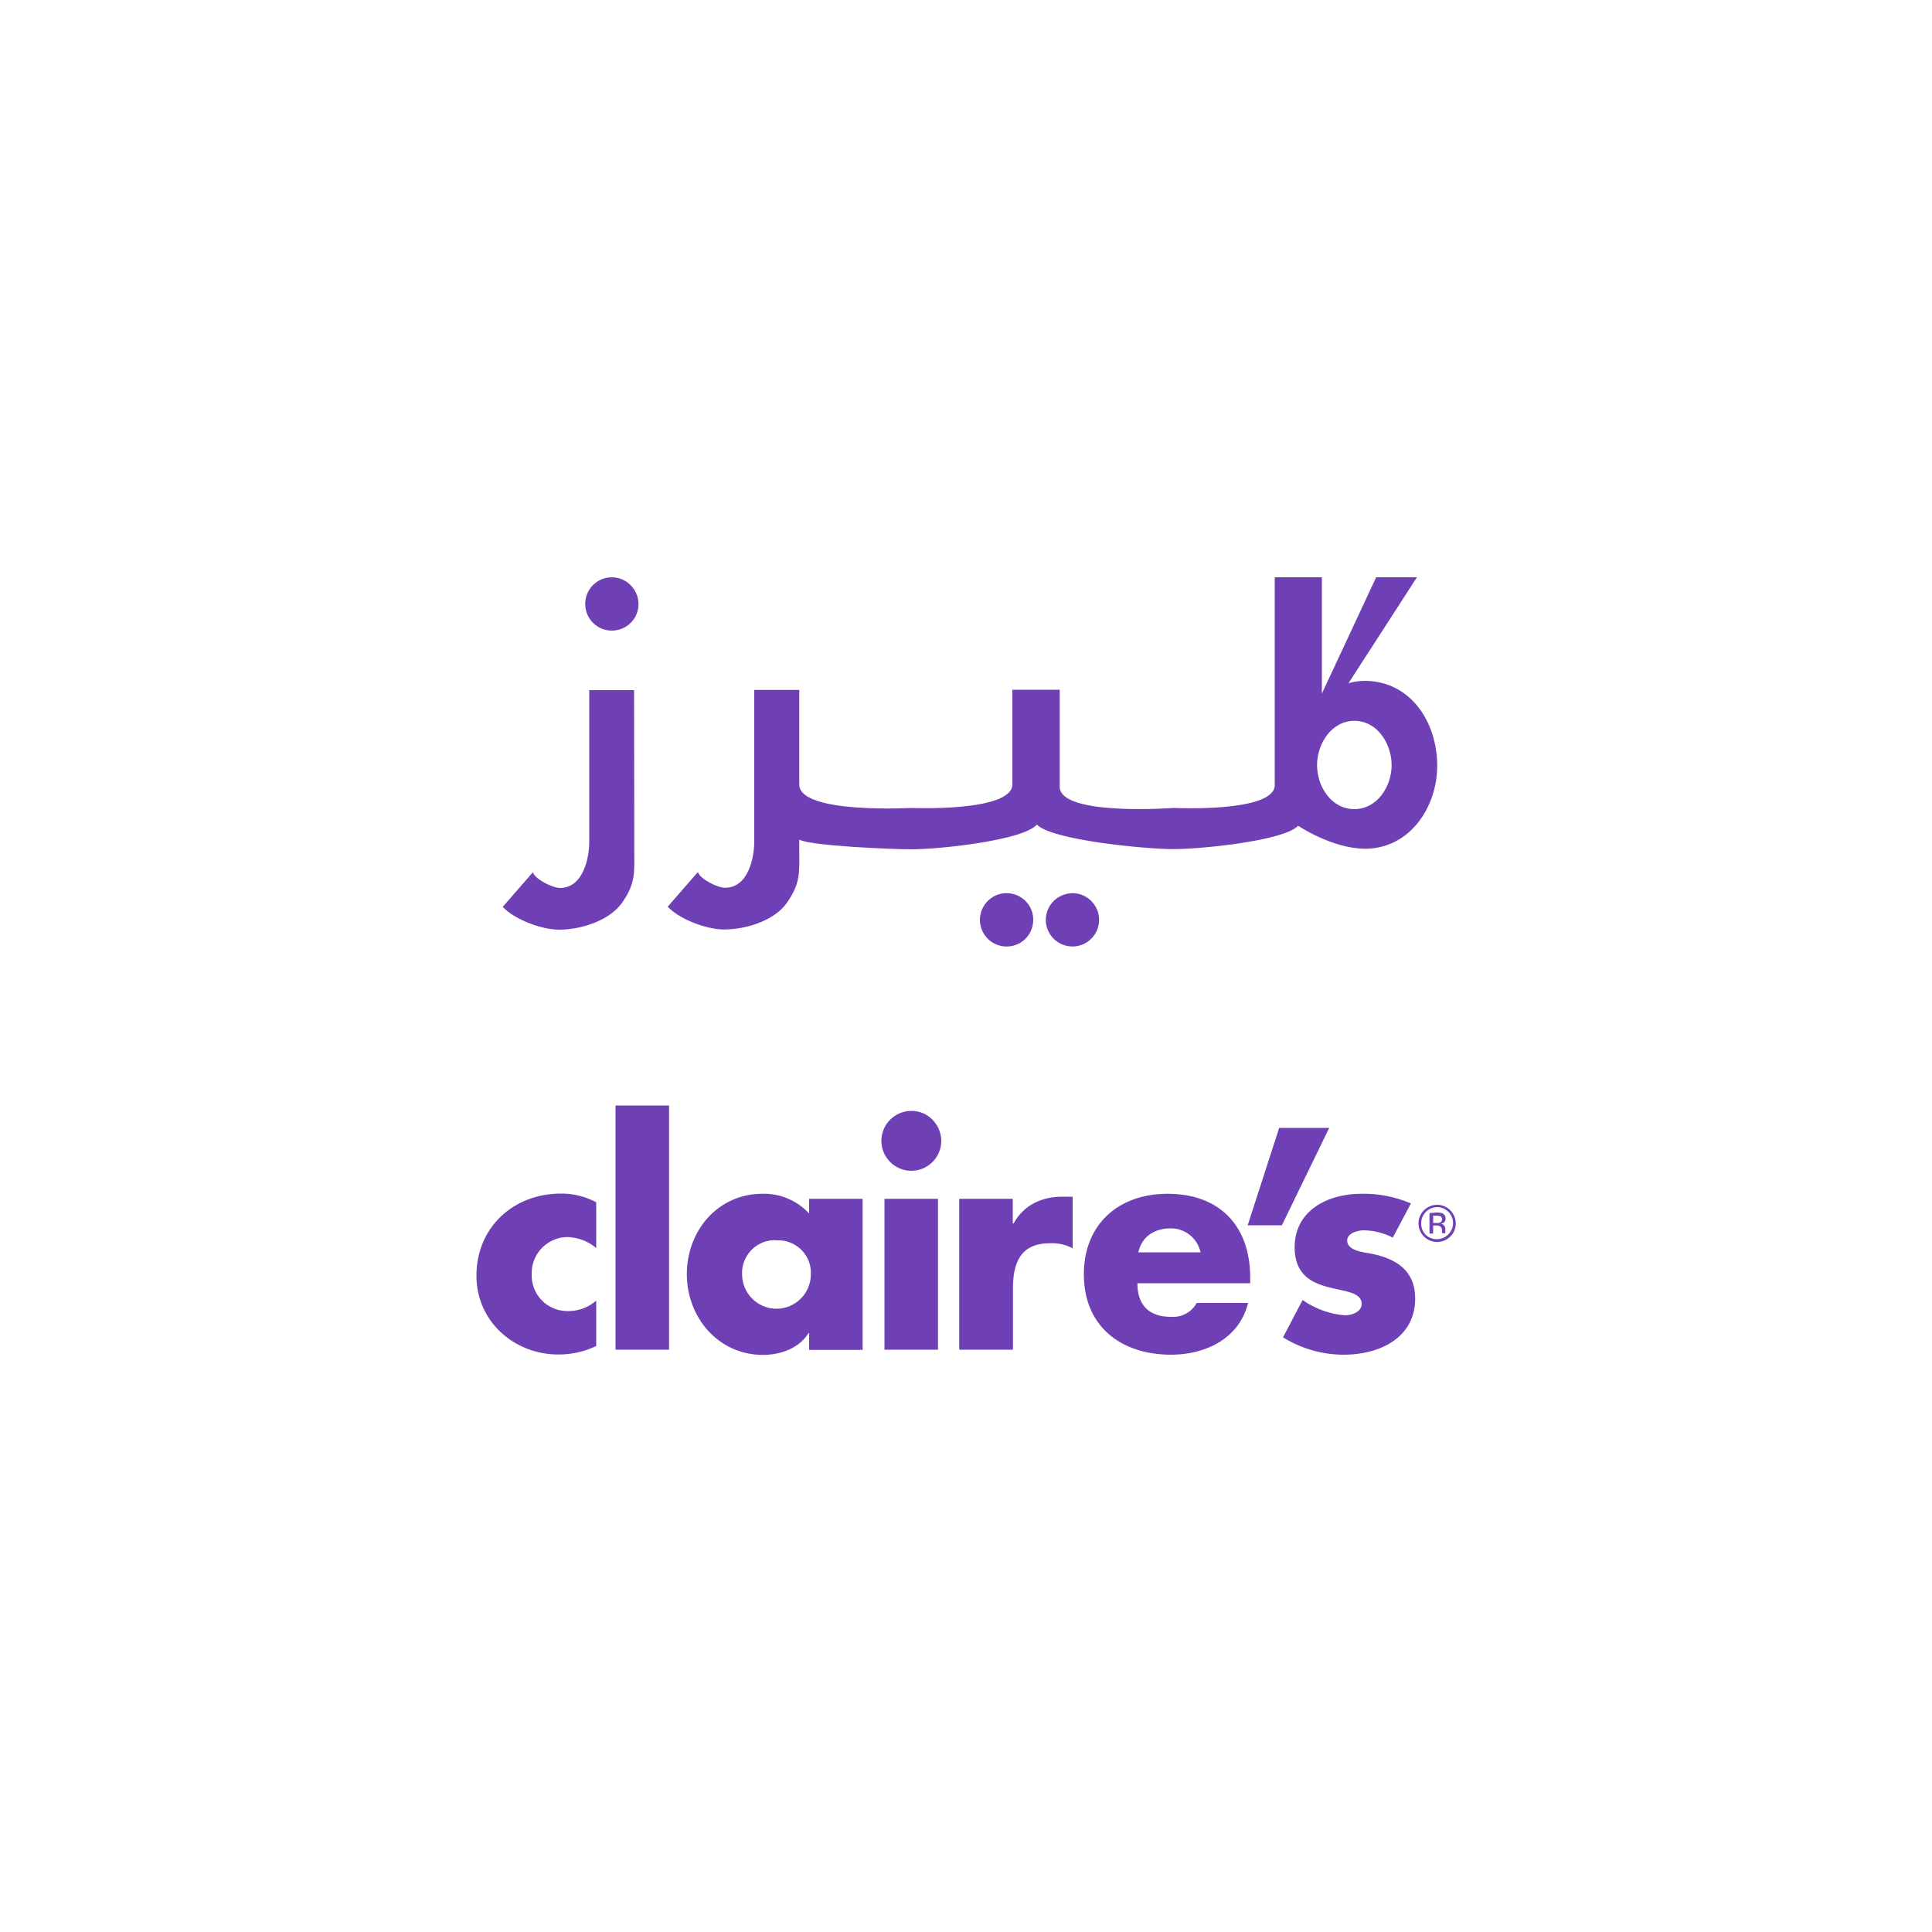 <?xml version="1.0" encoding="utf-8"?>
<!-- Generator: Adobe Illustrator 28.2.0, SVG Export Plug-In . SVG Version: 6.00 Build 0)  -->
<svg version="1.1" xmlns="http://www.w3.org/2000/svg" xmlns:xlink="http://www.w3.org/1999/xlink" x="0px" y="0px"
	 viewBox="0 0 1000 1000" style="enable-background:new 0 0 1000 1000;" xml:space="preserve">
<style type="text/css">
	.st0{display:none;}
	.st1{display:inline;}
	.st2{fill:#EEF2F8;}
	.st3{fill:#223899;}
	.st4{fill:#3273BC;}
	.st5{fill:#65C6DD;}
	.st6{fill:#616263;}
	.st7{fill:#9B7950;}
	.st8{fill:#FFFFFF;}
	.st9{clip-path:url(#SVGID_00000096045840797375700170000018260884819119503791_);}
	.st10{fill:#64994F;}
	.st11{clip-path:url(#SVGID_00000139289197945519046520000016071765700253998985_);}
	.st12{fill:#4192B1;}
	.st13{fill:#89B758;}
	.st14{fill:#53A6DB;}
	.st15{fill:#23477A;}
	.st16{clip-path:url(#SVGID_00000048471597496069482730000010420904122636616854_);}
	.st17{fill:#835624;}
	.st18{clip-path:url(#SVGID_00000126292722904050772770000006387467197009789070_);}
	.st19{fill:#1F155B;}
	.st20{fill:#ABD26E;}
	
		.st21{fill-rule:evenodd;clip-rule:evenodd;fill:#EFC443;stroke:#000000;stroke-width:10.2;stroke-linecap:round;stroke-linejoin:round;}
	
		.st22{fill-rule:evenodd;clip-rule:evenodd;fill:#EFC443;stroke:#000000;stroke-width:5.45;stroke-linecap:round;stroke-linejoin:round;}
	.st23{fill-rule:evenodd;clip-rule:evenodd;}
	.st24{fill-rule:evenodd;clip-rule:evenodd;stroke:#000000;stroke-width:4.607;stroke-linecap:square;}
	
		.st25{fill-rule:evenodd;clip-rule:evenodd;fill:#EFC443;stroke:#000000;stroke-width:5.1;stroke-linecap:round;stroke-linejoin:round;}
	.st26{fill:none;stroke:#000000;stroke-width:5.45;stroke-linecap:round;stroke-linejoin:round;}
	.st27{fill:none;stroke:#000000;stroke-width:5.451;stroke-linecap:round;stroke-linejoin:round;}
	.st28{fill:none;stroke:#000000;stroke-width:3.825;stroke-linecap:round;stroke-linejoin:round;}
	
		.st29{fill-rule:evenodd;clip-rule:evenodd;fill:#FFFFFF;stroke:#000000;stroke-width:3.825;stroke-linecap:round;stroke-linejoin:round;}
	.st30{fill-rule:evenodd;clip-rule:evenodd;fill:#EFC443;stroke:#000000;stroke-width:5.442;}
	.st31{fill:none;stroke:#000000;stroke-width:5.677;}
	.st32{fill-rule:evenodd;clip-rule:evenodd;stroke:#000000;stroke-width:1.583;}
	.st33{fill-rule:evenodd;clip-rule:evenodd;fill:#EFC443;stroke:#1E1A17;stroke-width:1.583;}
	.st34{fill:none;}
	.st35{fill:#EFC443;stroke:#000000;stroke-width:4.844;}
	.st36{fill:#FFFFFF;stroke:#000000;stroke-width:1.058;}
	.st37{fill-rule:evenodd;clip-rule:evenodd;fill:#BC2D2F;}
	.st38{fill:none;stroke:#000000;stroke-width:2.5;}
	.st39{fill:#1C1850;}
	.st40{fill:#5190F6;}
	.st41{fill:#66B7F8;}
	.st42{opacity:0.92;fill:#5F6061;enable-background:new    ;}
	.st43{fill:#F3C445;}
	.st44{fill-rule:evenodd;clip-rule:evenodd;fill:#F3C445;}
	.st45{fill-rule:evenodd;clip-rule:evenodd;fill:#111E37;}
	.st46{fill:#111E37;}
	.st47{fill:#6F40B5;}
	.st48{fill:#303589;}
	.st49{fill-rule:evenodd;clip-rule:evenodd;fill:#275D84;}
	.st50{fill:#275D84;}
	.st51{fill:#325788;}
	.st52{clip-path:url(#SVGID_00000160895768896037161340000012330466253319288235_);}
	.st53{fill:url(#SVGID_00000170975638629411532830000001433586122435337623_);}
	.st54{fill:#528447;}
	.st55{fill:#221F20;}
	.st56{fill:#133231;}
	.st57{fill:#173EDB;}
	.st58{fill:#F09E3B;}
	.st59{opacity:0.1;fill:#173EDB;enable-background:new    ;}
	.st60{opacity:0.3;fill:#173EDB;enable-background:new    ;}
	.st61{opacity:0.5;fill:#173EDB;enable-background:new    ;}
	.st62{opacity:0.7;fill:#173EDB;enable-background:new    ;}
	.st63{opacity:0.8;fill:#173EDB;enable-background:new    ;}
	.st64{fill:#30703C;}
	.st65{fill:#78A24A;}
	.st66{filter:url(#Adobe_OpacityMaskFilter);}
	.st67{fill-rule:evenodd;clip-rule:evenodd;fill:#FFFFFF;}
	.st68{mask:url(#mask-2_00000022530588656625434300000012629415352019135401_);fill-rule:evenodd;clip-rule:evenodd;}
	.st69{fill-rule:evenodd;clip-rule:evenodd;fill:#F6CC46;}
	.st70{fill-rule:evenodd;clip-rule:evenodd;fill:#B89743;}
	.st71{fill:#010101;}
	.st72{fill:#CF3732;stroke:#FFFFFF;stroke-width:3.19;stroke-miterlimit:10;}
	.st73{fill:#D93832;}
	.st74{fill:#85CCF1;}
	.st75{fill:#D0DC60;}
	.st76{fill:#EFB05C;}
	.st77{fill:#68B457;}
	.st78{fill:none;stroke:#4B5250;stroke-width:2;stroke-linecap:round;stroke-linejoin:round;}
	.st79{clip-path:url(#SVGID_00000108272846645565570990000006271512795561777032_);}
	.st80{fill:#CE3A2B;}
	.st81{fill:#FBEE7F;}
	.st82{fill:#F4D4D4;}
	.st83{fill:#B82641;}
	.st84{fill-rule:evenodd;clip-rule:evenodd;fill:#B82641;}
	.st85{fill-rule:evenodd;clip-rule:evenodd;fill:#58595B;}
	.st86{fill-rule:evenodd;clip-rule:evenodd;fill:#E5E6E7;}
	.st87{fill:#F3F4F4;}
	.st88{fill-rule:evenodd;clip-rule:evenodd;fill:#FAE84E;}
	.st89{fill:#FAE84E;}
	.st90{fill-rule:evenodd;clip-rule:evenodd;fill:#F3F4F4;}
	.st91{fill:#E5E6E7;}
	.st92{fill:#58595B;}
	.st93{fill:#F0C5C3;}
	.st94{opacity:0.17;}
	.st95{fill:url(#SVGID_00000168832277793255239130000005226199578050166669_);}
	.st96{fill:url(#SVGID_00000149357821096766972660000010463831990316280472_);}
	.st97{fill:#AFDBF5;}
	.st98{fill:url(#SVGID_00000143584634666218464540000000914131831062130070_);}
	.st99{fill:url(#SVGID_00000137090499044846371840000004949860351902437283_);}
	.st100{fill:url(#SVGID_00000077298529230265961370000005906964547319184780_);}
	.st101{fill:url(#SVGID_00000012448613612698874560000000419784687629722522_);}
	.st102{fill:url(#SVGID_00000157302875942207208230000012626596907647293106_);}
	.st103{fill:url(#SVGID_00000067933253502274573040000006496746144248522646_);}
	.st104{fill:url(#SVGID_00000104670598587010579510000004005683139749368493_);}
	.st105{fill:url(#SVGID_00000075159064182118084790000015100622457664847771_);}
	.st106{fill:url(#SVGID_00000118355959184802775090000011869095780453850556_);}
	.st107{fill:url(#SVGID_00000163790504617423455140000017856925648217986991_);}
	.st108{fill:url(#SVGID_00000034775582118386090300000004950774807848271757_);}
	.st109{fill:url(#SVGID_00000151513669252090173490000014929751985787979671_);}
	.st110{fill:url(#SVGID_00000155148146344467378550000017936020005726144135_);}
	.st111{fill:url(#SVGID_00000149357619373786400140000012183130021910929824_);}
	.st112{fill:url(#SVGID_00000031186588422432911270000013698098078163176377_);}
	.st113{fill:url(#SVGID_00000129182386717140036390000000266283750593555101_);}
	.st114{fill:#4DAAE8;}
	.st115{fill:url(#SVGID_00000170248597589394065630000016432625519623004036_);}
	.st116{fill:url(#SVGID_00000106861606289394115610000016496253465101839284_);}
	.st117{fill:url(#SVGID_00000109716422629736043260000014029581356032823961_);}
	.st118{fill:url(#SVGID_00000016049851882614091760000010398634164137555111_);}
	.st119{fill:url(#SVGID_00000096042730317700860110000007676518069801747601_);}
	.st120{fill:url(#SVGID_00000021093761657999546040000010852018873182528662_);}
	.st121{fill:url(#SVGID_00000129172885867408711670000017643809780782865298_);}
	.st122{fill:#6F519A;}
	.st123{fill:#DF653A;}
	.st124{fill:#D72E89;}
	.st125{fill:#60B258;}
	.st126{fill:#EFB257;}
	.st127{opacity:0.3;}
	.st128{fill:#6F6F6E;}
	.st129{fill:#FBEB4F;}
	.st130{fill:#F1E54C;}
	.st131{fill:#4AA3DB;}
	.st132{fill:#1726A2;}
	.st133{opacity:0.5;}
	.st134{fill-rule:evenodd;clip-rule:evenodd;fill:url(#SVGID_00000145051224234381925290000001701179505462706599_);}
	.st135{fill-rule:evenodd;clip-rule:evenodd;fill:#D93832;}
	.st136{clip-path:url(#SVGID_00000132785110986659817120000009834705000803287695_);}
	.st137{fill-rule:evenodd;clip-rule:evenodd;fill:url(#SVGID_00000152235187455944295400000003198182153980720259_);}
	.st138{fill-rule:evenodd;clip-rule:evenodd;fill:url(#SVGID_00000024715759029675497620000010904403154074891167_);}
	.st139{clip-path:url(#SVGID_00000105426982365388842440000011052242041918465215_);}
	.st140{fill:url(#SVGID_00000004516477753342362180000001361818819927915167_);}
	.st141{fill:url(#SVGID_00000166646980741935138320000014842308756488642447_);}
	.st142{fill:#E6E7E8;}
	.st143{fill:#2F318C;stroke:#2F318C;stroke-width:0.55;stroke-linecap:round;stroke-linejoin:round;}
	.st144{fill:#D93832;stroke:#D93832;stroke-width:0.55;stroke-linecap:round;stroke-linejoin:round;}
	.st145{fill:#FCF151;stroke:#FCF151;stroke-width:0.55;stroke-linecap:round;stroke-linejoin:round;}
	.st146{fill:#E06F53;stroke:#E06F53;stroke-width:0.55;stroke-linecap:round;stroke-linejoin:round;}
	.st147{fill:#2F318C;}
	.st148{opacity:0.25;fill:#FFFFFF;enable-background:new    ;}
	.st149{opacity:0.12;}
	.st150{fill:#1D1D1B;}
	.st151{fill:#2A64AC;}
	.st152{fill:url(#SVGID_00000114774055548375258420000014735852963044948629_);}
	
		.st153{opacity:0.5;fill-rule:evenodd;clip-rule:evenodd;fill:url(#SVGID_00000142143418678097585230000010868188251414630543_);enable-background:new    ;}
	.st154{fill-rule:evenodd;clip-rule:evenodd;fill:url(#SVGID_00000116214040077958707990000018250290406052076928_);}
	.st155{fill-rule:evenodd;clip-rule:evenodd;fill:url(#SVGID_00000039829910698773591690000015839805189115672485_);}
	
		.st156{opacity:0.5;fill-rule:evenodd;clip-rule:evenodd;fill:url(#SVGID_00000165218382725394156430000014110569459921342389_);enable-background:new    ;}
	.st157{fill-rule:evenodd;clip-rule:evenodd;fill:url(#SVGID_00000165193224915745537280000009616423791351322022_);}
	.st158{fill-rule:evenodd;clip-rule:evenodd;fill:url(#SVGID_00000060744966917852722690000003417813593369263295_);}
	.st159{fill:#BE8E58;}
	.st160{fill:url(#SVGID_00000054251994293601639940000002008707941420694667_);}
	.st161{opacity:0.5;fill:url(#SVGID_00000076564233315159136150000001259126530068608657_);enable-background:new    ;}
	.st162{fill:url(#SVGID_00000010294730872063907580000005985497489129391778_);}
	.st163{opacity:0.5;fill:url(#SVGID_00000005979162704867802340000003085722359740211646_);enable-background:new    ;}
	.st164{fill:#D0D2D3;}
	.st165{fill:#C03733;}
	.st166{fill:url(#SVGID_00000026163932246985495300000013226840092506011050_);}
	.st167{fill:url(#SVGID_00000013189552765906671250000017723379981636238222_);}
	.st168{fill:url(#SVGID_00000147923190435441206100000015095605190803707293_);}
	.st169{fill:url(#SVGID_00000121264199039885411440000012363014421257489338_);}
	.st170{fill:url(#SVGID_00000020392333567869111480000000313853491587269023_);}
	.st171{fill:url(#SVGID_00000101092882331008923200000015039728443932258462_);}
	.st172{fill:url(#SVGID_00000089540854808387422300000014553067234632946305_);}
	.st173{fill:url(#SVGID_00000105385949448159592860000011592603913743683516_);}
	.st174{fill:#BD8D57;}
	.st175{clip-path:url(#SVGID_00000031892356309715490620000011919692394174642833_);}
	.st176{opacity:0.944;fill-rule:evenodd;clip-rule:evenodd;fill:#E6963E;enable-background:new    ;}
	.st177{opacity:0.981;fill-rule:evenodd;clip-rule:evenodd;fill:#57595A;enable-background:new    ;}
	.st178{opacity:0.98;fill-rule:evenodd;clip-rule:evenodd;fill:#57595A;enable-background:new    ;}
	.st179{opacity:0.987;fill-rule:evenodd;clip-rule:evenodd;fill:#57595A;enable-background:new    ;}
	.st180{opacity:0.908;fill-rule:evenodd;clip-rule:evenodd;fill:#57595A;enable-background:new    ;}
	.st181{opacity:0.912;fill-rule:evenodd;clip-rule:evenodd;fill:#57595A;enable-background:new    ;}
	.st182{opacity:0.899;fill-rule:evenodd;clip-rule:evenodd;fill:#57595A;enable-background:new    ;}
	.st183{opacity:0.906;fill-rule:evenodd;clip-rule:evenodd;fill:#57595A;enable-background:new    ;}
	.st184{opacity:0.85;fill-rule:evenodd;clip-rule:evenodd;fill:#57595A;enable-background:new    ;}
	.st185{opacity:0.903;fill-rule:evenodd;clip-rule:evenodd;fill:#57595A;enable-background:new    ;}
	.st186{opacity:0.904;fill-rule:evenodd;clip-rule:evenodd;fill:#57595A;enable-background:new    ;}
	.st187{opacity:0.846;fill-rule:evenodd;clip-rule:evenodd;fill:#57595A;enable-background:new    ;}
	.st188{opacity:0.853;fill-rule:evenodd;clip-rule:evenodd;fill:#57595A;enable-background:new    ;}
	.st189{opacity:0.844;fill-rule:evenodd;clip-rule:evenodd;fill:#57595A;enable-background:new    ;}
	.st190{opacity:0.948;fill-rule:evenodd;clip-rule:evenodd;fill:#57595A;enable-background:new    ;}
	.st191{opacity:0.965;fill-rule:evenodd;clip-rule:evenodd;fill:#E6963E;enable-background:new    ;}
	.st192{opacity:0.868;fill-rule:evenodd;clip-rule:evenodd;fill:#57595A;enable-background:new    ;}
	.st193{opacity:0.879;fill-rule:evenodd;clip-rule:evenodd;fill:#57595A;enable-background:new    ;}
	.st194{opacity:0.869;fill-rule:evenodd;clip-rule:evenodd;fill:#57595A;enable-background:new    ;}
	.st195{opacity:0.88;fill-rule:evenodd;clip-rule:evenodd;fill:#57595A;enable-background:new    ;}
	.st196{opacity:0.892;fill-rule:evenodd;clip-rule:evenodd;fill:#57595A;enable-background:new    ;}
	.st197{opacity:0.901;fill-rule:evenodd;clip-rule:evenodd;fill:#57595A;enable-background:new    ;}
	.st198{opacity:0.873;fill-rule:evenodd;clip-rule:evenodd;fill:#57595A;enable-background:new    ;}
	.st199{opacity:0.875;fill-rule:evenodd;clip-rule:evenodd;fill:#57595A;enable-background:new    ;}
	.st200{opacity:0.852;fill-rule:evenodd;clip-rule:evenodd;fill:#57595A;enable-background:new    ;}
	.st201{opacity:0.936;fill-rule:evenodd;clip-rule:evenodd;fill:#57595A;enable-background:new    ;}
	.st202{opacity:0.876;fill-rule:evenodd;clip-rule:evenodd;fill:#57595A;enable-background:new    ;}
	.st203{opacity:0.865;fill-rule:evenodd;clip-rule:evenodd;fill:#57595A;enable-background:new    ;}
	.st204{opacity:0.83;fill-rule:evenodd;clip-rule:evenodd;fill:#57595A;enable-background:new    ;}
	.st205{opacity:0.828;fill-rule:evenodd;clip-rule:evenodd;fill:#57595A;enable-background:new    ;}
	.st206{opacity:0.975;fill-rule:evenodd;clip-rule:evenodd;fill:#E6963E;enable-background:new    ;}
	.st207{opacity:0.988;fill-rule:evenodd;clip-rule:evenodd;fill:#E6963E;enable-background:new    ;}
	.st208{fill-rule:evenodd;clip-rule:evenodd;stroke:#1E1A17;stroke-width:0.216;stroke-miterlimit:340.09;}
	.st209{fill:#DE6335;}
	.st210{fill:#5C5C61;}
	.st211{fill:#090F17;}
	.st212{fill:#305088;}
	.st213{fill:#897B63;}
	.st214{fill:#D79740;}
	.st215{fill:#4DA9E7;}
	.st216{fill:#6490BE;}
	.st217{fill:#89CDF1;}
	.st218{fill:#D74C2A;}
	.st219{fill:#343E47;}
	.st220{fill:#F5C744;}
	.st221{fill:#972C32;}
	.st222{fill:#CC2C1E;}
	.st223{fill:#AD2317;}
	.st224{fill:#333333;}
	.st225{fill:#000001;}
	.st226{fill:#1B1B1B;}
	.st227{fill:#41854A;}
	.st228{fill:#88BE56;}
	.st229{fill-rule:evenodd;clip-rule:evenodd;fill:#88BE56;}
	.st230{fill:#DC4023;}
	.st231{fill:#EFC5AE;}
	.st232{fill:url(#SVGID_00000118361712572343745470000015726413408556271494_);}
	.st233{fill:url(#SVGID_00000130616674783901948790000006481776761979590815_);}
	.st234{fill:url(#SVGID_00000009561988317276783220000018036819611584063380_);}
	.st235{fill:url(#SVGID_00000100341112628223343800000011644843337436809861_);}
	.st236{fill:url(#SVGID_00000141452500361201450810000016370826032682207142_);}
	.st237{fill:#65A754;}
	.st238{fill:#5FB7E7;}
	.st239{fill:#519AD2;}
	.st240{fill:#A9CA53;}
	.st241{fill:#418148;}
	.st242{fill:#EEB24F;}
	.st243{fill:#2C3F80;}
	.st244{fill:#D07535;}
	.st245{fill:#EDBA4C;}
	.st246{fill:#CC6B3C;}
	.st247{fill:#6DA5BC;}
	.st248{fill:#285F9B;}
	.st249{fill:#8766A0;}
	.st250{fill:#4CA758;}
	.st251{fill:#DA4239;}
	.st252{fill:#4AA25A;}
	.st253{fill:#163152;}
	.st254{fill:#5EAB56;}
	.st255{fill:#DB7F3B;}
	.st256{fill:#B6A05E;}
	
		.st257{clip-path:url(#SVGID_00000067923288969243512310000001914633369220966075_);fill:url(#SVGID_00000052075278092953760330000016602480686671415200_);}
	.st258{fill:#808184;}
	
		.st259{clip-path:url(#SVGID_00000156559758195336772610000015710881492789633703_);fill:url(#SVGID_00000062892902136543540070000003653345543393317299_);}
	.st260{fill:#BC2F2A;}
	
		.st261{clip-path:url(#SVGID_00000162335494806049909070000000121315378114451331_);fill:url(#SVGID_00000067208352529880723000000008740935405892995217_);}
	.st262{fill:#526C5E;}
	
		.st263{clip-path:url(#SVGID_00000025418820385717044960000004744597429493892498_);fill:url(#SVGID_00000095301359109494199370000011643498862443771540_);}
	
		.st264{clip-path:url(#SVGID_00000070801370491429337600000000107542167486015367_);fill:url(#SVGID_00000134234212529816863210000006069880820543159186_);}
	.st265{fill:#AEA994;}
	
		.st266{clip-path:url(#SVGID_00000109723804068654563520000010127230552672095906_);fill:url(#SVGID_00000067938957111343023340000006935586042562476479_);}
	
		.st267{clip-path:url(#SVGID_00000023248625936911092180000005314417343741558930_);fill:url(#SVGID_00000110463763557413364050000000779303482806371229_);}
	
		.st268{clip-path:url(#SVGID_00000148625365309991521960000000832288304647616921_);fill:url(#SVGID_00000056391453008357459980000005351749645687655862_);}
	
		.st269{clip-path:url(#SVGID_00000104692523516985297440000001236667692004292762_);fill:url(#SVGID_00000101820237796811234950000005838162012006279813_);}
	
		.st270{clip-path:url(#SVGID_00000165207806160700972420000000548788933829371574_);fill:url(#SVGID_00000044873835026757224470000014998267398386597534_);}
	
		.st271{clip-path:url(#SVGID_00000109717829383327782700000015622166130137514379_);fill:url(#SVGID_00000023260829325660243960000004092126173114709669_);}
	
		.st272{clip-path:url(#SVGID_00000118394631130126357410000003267939053819359142_);fill:url(#SVGID_00000180333770000693265270000008290656456999420090_);}
	
		.st273{clip-path:url(#SVGID_00000041265537214408313210000000429563942177892254_);fill:url(#SVGID_00000163758064408187859610000007945665768583911347_);}
	
		.st274{clip-path:url(#SVGID_00000105406071751317157270000013018595497501887668_);fill:url(#SVGID_00000019676324046879556990000015541642183831081400_);}
	
		.st275{clip-path:url(#SVGID_00000073692264583968804930000012615318759870881418_);fill:url(#SVGID_00000098211079405807001530000010050559679849034636_);}
	
		.st276{clip-path:url(#SVGID_00000085238757719047249270000010894725028460401062_);fill:url(#SVGID_00000108307974605514202340000015968327589287967881_);}
	
		.st277{clip-path:url(#SVGID_00000070811329049976765430000014393873018569052854_);fill:url(#SVGID_00000149355135922714173120000015773673875648576902_);}
	
		.st278{clip-path:url(#SVGID_00000122710835482223974850000006613895505737751170_);fill:url(#SVGID_00000001631306971265849560000015346533096641255818_);}
	
		.st279{clip-path:url(#SVGID_00000047776040404129117750000009163461793774829971_);fill:url(#SVGID_00000008869643486791063500000000006326186122318253_);}
	
		.st280{clip-path:url(#SVGID_00000099637601500055487390000003273748143504544686_);fill:url(#SVGID_00000154393030756158598390000001610318379094322365_);}
	
		.st281{clip-path:url(#SVGID_00000093882585342060999910000001193057125830116746_);fill:url(#SVGID_00000020398681884719169520000002668388089637032842_);}
	
		.st282{clip-path:url(#SVGID_00000118364439113819485700000014927327664771350715_);fill:url(#SVGID_00000056417498483667218200000010995182226062364574_);}
	
		.st283{clip-path:url(#SVGID_00000091702835896375999980000010434818668321086109_);fill:url(#SVGID_00000132058141935673017710000007554100869809813172_);}
	
		.st284{clip-path:url(#SVGID_00000062181877006065940180000010337156139379058606_);fill:url(#SVGID_00000178204909383983696660000014061631554354983046_);}
	
		.st285{clip-path:url(#SVGID_00000183970819232348274160000009941169205119265711_);fill:url(#SVGID_00000018218751581709720180000001424371088064220589_);}
	
		.st286{clip-path:url(#SVGID_00000000185843012722917340000005805745994902742965_);fill:url(#SVGID_00000091705343594849720030000003716562158536960410_);}
	
		.st287{clip-path:url(#SVGID_00000175310100514490463300000018011005811627004581_);fill:url(#SVGID_00000084499417994837644950000011137109039609261995_);}
	
		.st288{clip-path:url(#SVGID_00000049198874191811093310000003158587283828560553_);fill:url(#SVGID_00000016767577780284081020000005411731634095317411_);}
	
		.st289{clip-path:url(#SVGID_00000110442393126109965990000006776101623738133673_);fill:url(#SVGID_00000160877342220321492230000016023733054955009720_);}
	
		.st290{clip-path:url(#SVGID_00000066484798129420627510000017952344565699300535_);fill:url(#SVGID_00000003790158002819408670000016568596388704524460_);}
	
		.st291{clip-path:url(#SVGID_00000034773571930240824560000007799762849129608375_);fill:url(#SVGID_00000016778265329784227130000003575283004851538835_);}
	
		.st292{clip-path:url(#SVGID_00000123428371177135116310000011244482198733394061_);fill:url(#SVGID_00000094608728949626416140000004070729014104382642_);}
	
		.st293{clip-path:url(#SVGID_00000155859795804245174200000015498278763940385451_);fill:url(#SVGID_00000093149491409531451770000004565152631624061833_);}
	
		.st294{clip-path:url(#SVGID_00000111910762384954590580000005379408511518529698_);fill:url(#SVGID_00000020366742504631122300000003982865645500837784_);}
	
		.st295{clip-path:url(#SVGID_00000180364356747266013700000000174443966269725832_);fill:url(#SVGID_00000132085838367488388910000005476676861085246381_);}
	
		.st296{clip-path:url(#SVGID_00000042705480224139019010000017838273597355601307_);fill:url(#SVGID_00000133516617846732590120000002470295423337059218_);}
	
		.st297{clip-path:url(#SVGID_00000090287869607571719660000002006003963749489307_);fill:url(#SVGID_00000130607597640729261580000004736042491119455671_);}
	
		.st298{clip-path:url(#SVGID_00000109726852220830852510000002788271580783409822_);fill:url(#SVGID_00000152265689951301881660000009698847247386960007_);}
	
		.st299{clip-path:url(#SVGID_00000030459491098677443640000009317760116361141149_);fill:url(#SVGID_00000031206071822628019430000005818405083087062458_);}
	
		.st300{clip-path:url(#SVGID_00000059286852853791512330000017920735380988324740_);fill:url(#SVGID_00000147927471594777562900000013045227988071974326_);}
	
		.st301{clip-path:url(#SVGID_00000108281176612984983820000011141827327979279798_);fill:url(#SVGID_00000081634433821982210670000000922324368800367520_);}
	
		.st302{clip-path:url(#SVGID_00000047781226499090797870000017859842512971433124_);fill:url(#SVGID_00000145775781093968656520000012072086888724742048_);}
	
		.st303{clip-path:url(#SVGID_00000106139928322237023220000015950735816744226230_);fill:url(#SVGID_00000171718597627334608470000010177467973827050388_);}
	
		.st304{clip-path:url(#SVGID_00000051363776638653867250000017664608054633204671_);fill:url(#SVGID_00000083085909718651602480000005871621170504012681_);}
	
		.st305{clip-path:url(#SVGID_00000134207875294529547970000016580385471245879941_);fill:url(#SVGID_00000006667443243274386300000009203862552319381937_);}
	
		.st306{clip-path:url(#SVGID_00000083768835254267194870000000137296543346056635_);fill:url(#SVGID_00000062190388701309104300000013620492165657423035_);}
	.st307{fill:#366E43;}
	.st308{fill:#1D1B18;}
	.st309{fill:#B89742;}
	.st310{fill:#2A4E96;}
	.st311{fill:#5C5C5C;}
	.st312{fill:#275DA0;}
	.st313{fill:#569FD5;}
	.st314{fill:#265C3A;}
	.st315{fill:#979799;}
	.st316{fill:#686768;}
	.st317{fill:#95BF55;}
	.st318{fill:#58AEE1;}
	.st319{fill:#75BECA;}
	.st320{fill:#264989;}
	.st321{fill:#DDD950;}
	.st322{fill:#3D71B4;}
	.st323{fill:#2C4C7C;}
	.st324{fill:#3A7B46;}
	.st325{clip-path:url(#SVGID_00000047021182191810791050000016178507913931613361_);}
	.st326{clip-path:url(#SVGID_00000112613867310124019820000004696507256268510877_);}
	.st327{clip-path:url(#SVGID_00000050656317033115929990000011355394626847476397_);}
	.st328{clip-path:url(#SVGID_00000088816391405660862130000006629348143378169529_);}
	.st329{clip-path:url(#SVGID_00000124842252292724705740000002281018841161064376_);}
	.st330{clip-path:url(#SVGID_00000033327880154403886730000000639240428228370048_);}
	.st331{clip-path:url(#SVGID_00000054235616690868396320000009533250625343752340_);}
	.st332{clip-path:url(#SVGID_00000157991572761788027250000012090685044885751169_);}
	.st333{fill:#3A7B44;}
	.st334{fill:#2D6339;}
	.st335{fill:#387B57;}
	.st336{clip-path:url(#SVGID_00000014622078697721155140000005832181097330141589_);}
	.st337{clip-path:url(#SVGID_00000163768222319504257520000008447141977250444190_);}
	.st338{clip-path:url(#SVGID_00000036245449618744841550000007825192949695758211_);}
	.st339{clip-path:url(#SVGID_00000087369958334766647330000008874028612669996960_);}
	.st340{clip-path:url(#SVGID_00000030468176549277928170000015711721561930022804_);}
	.st341{clip-path:url(#SVGID_00000119109839023173403220000012078548412085199489_);}
	.st342{clip-path:url(#SVGID_00000146501892524872308520000000803561294122230151_);}
	.st343{clip-path:url(#SVGID_00000063631897090201871470000018271233493335905975_);}
	.st344{clip-path:url(#SVGID_00000168098538715428645150000001177110070743221889_);}
	.st345{clip-path:url(#SVGID_00000147935080788475934810000015106487977904205709_);}
	.st346{clip-path:url(#SVGID_00000035528627364705891480000015999852109110794913_);}
	.st347{clip-path:url(#SVGID_00000016070288439056371910000003927517984117137322_);}
	.st348{clip-path:url(#SVGID_00000088095184024939532550000001342217769894335147_);}
	.st349{clip-path:url(#SVGID_00000096034418972992287690000017036281491728058784_);}
	.st350{clip-path:url(#SVGID_00000168111279698712579380000017372941903750285184_);}
	.st351{clip-path:url(#SVGID_00000123438968087086724420000003443679522410819202_);}
	.st352{clip-path:url(#SVGID_00000175318322918494204440000012372437623105728393_);}
	.st353{clip-path:url(#SVGID_00000029044932621312774080000013153316740170529429_);}
	.st354{clip-path:url(#SVGID_00000107563435482042689980000005829980273509112975_);}
	.st355{clip-path:url(#SVGID_00000088090458831936881830000002770979076493294773_);}
	.st356{clip-path:url(#SVGID_00000044870346810269958650000011913240906092532612_);}
	.st357{clip-path:url(#SVGID_00000098936761004666498420000015209016609463560864_);}
	.st358{clip-path:url(#SVGID_00000070821059728697254630000017560517914664579209_);}
	.st359{clip-path:url(#SVGID_00000075135788583508164220000009798268938120347288_);}
	.st360{clip-path:url(#SVGID_00000027593946709931831120000011197561671934243209_);}
	.st361{clip-path:url(#SVGID_00000006701257879765058930000000951057058646972820_);}
	.st362{clip-path:url(#SVGID_00000139257040519887002440000002821179450033917605_);}
	.st363{clip-path:url(#SVGID_00000176747719312144205770000016306499623821091239_);}
	.st364{clip-path:url(#SVGID_00000036940091214049864550000011891520470403977631_);}
	.st365{clip-path:url(#SVGID_00000032631140995439600860000014036696347670620077_);}
	.st366{clip-path:url(#SVGID_00000006672492212333134160000007473948773442017679_);}
	.st367{clip-path:url(#SVGID_00000144325234933730551490000014222495303220435877_);}
	.st368{clip-path:url(#SVGID_00000009559871389161189200000012506487251209961889_);}
	.st369{clip-path:url(#SVGID_00000150090394108933371290000007302855640903702962_);}
	.st370{clip-path:url(#SVGID_00000120521189302128227950000013291889027115212963_);}
	.st371{clip-path:url(#SVGID_00000041995301372444979420000017044012052573580205_);}
	.st372{clip-path:url(#SVGID_00000009587172196902718120000016034934833765584310_);}
	.st373{clip-path:url(#SVGID_00000044171824365691404600000007599411674427171972_);}
	.st374{clip-path:url(#SVGID_00000124870004601189823200000005336992494150704517_);}
	.st375{clip-path:url(#SVGID_00000013901436861227603390000003286758042595024801_);}
	.st376{clip-path:url(#SVGID_00000117641536235358638460000015766119562688508847_);}
	.st377{clip-path:url(#SVGID_00000003801243249118439460000006785898652952915875_);}
	.st378{clip-path:url(#SVGID_00000093891090541508716360000002709994153163635643_);}
	.st379{clip-path:url(#SVGID_00000107577515945938097400000004473914370783978121_);}
	.st380{clip-path:url(#SVGID_00000057120973499672887340000010287427001475347104_);}
	.st381{clip-path:url(#SVGID_00000135661781303842006490000016094197235663554468_);}
	.st382{clip-path:url(#SVGID_00000168807565212119608370000011196584829816842165_);}
	.st383{clip-path:url(#SVGID_00000116205378036445369610000003038409313958882474_);}
	.st384{clip-path:url(#SVGID_00000062889570763177590670000011984329068373544068_);}
	.st385{clip-path:url(#SVGID_00000166635093128802237080000010823441812612144531_);}
	.st386{clip-path:url(#SVGID_00000130644823498910017510000009631778359213482388_);}
	.st387{clip-path:url(#SVGID_00000016779152881073025810000002550622691806986899_);}
	.st388{clip-path:url(#SVGID_00000154386974819092729550000012571919967378603392_);}
	.st389{clip-path:url(#SVGID_00000145746661816014886030000006929986629096760225_);}
	.st390{clip-path:url(#SVGID_00000049206656839046969530000016410050506394246065_);}
	.st391{fill:#C7AC72;}
	.st392{fill:#AF8E41;}
	.st393{fill:#4E987A;}
	.st394{fill:#CABF9C;}
	.st395{fill:#2C5F4A;}
	.st396{fill:#DED2A9;}
	.st397{fill:#488C71;}
	.st398{fill:#B7AC8E;}
	.st399{fill:#D2D4D5;}
	.st400{fill:#428369;}
	.st401{fill:#295843;}
	.st402{fill:#A99E83;}
	.st403{fill:#CBC09C;}
	.st404{fill:#B8AF8F;}
	.st405{fill:#23503C;}
	.st406{fill:#A9A285;}
	.st407{fill:#8B7438;}
	.st408{fill:#4DA9D3;}
	.st409{fill:#254E92;}
	.st410{fill:#2D9DD8;}
	.st411{fill:#45382B;}
	.st412{fill:#509A4C;}
	.st413{fill:#F2C845;}
	.st414{fill:#707272;}
	.st415{fill:#3D8276;}
	.st416{fill:#E9A43F;}
	.st417{fill:#63AD8A;}
	.st418{fill:#777174;}
	.st419{fill:#707271;}
	.st420{fill:#B02535;}
	.st421{fill:#EBA040;}
	.st422{fill:#272559;}
	
		.st423{clip-path:url(#SVGID_00000161593649322540277300000016446718896952046516_);fill:url(#SVGID_00000037654389530169324660000010768776132736905887_);}
	.st424{fill:#7E2741;}
	.st425{fill:#C8AB80;}
	.st426{fill:#716F70;}
	.st427{fill:#5391C7;}
	.st428{fill:#408F7F;}
	.st429{fill:#9EA279;}
	.st430{fill:#C5BA9E;}
	.st431{fill:#574923;}
	.st432{fill:#49717B;}
	.st433{fill:#444141;}
	.st434{fill:#28255A;}
	.st435{fill:#A99074;}
	.st436{fill:#6D6E71;}
	.st437{fill:#1D1D1A;}
	.st438{fill:#9E8870;}
	.st439{fill:#3D3D3C;}
	.st440{fill:#648F4A;}
	.st441{fill:#327393;}
	.st442{fill:#A17F57;}
	.st443{fill:#2B5789;}
	.st444{fill:#414142;}
	.st445{fill:#292829;}
	.st446{fill:#A6A8AB;}
	.st447{fill:#6B443B;}
	.st448{fill:#302E60;}
	.st449{fill:#3E8CBF;}
	.st450{fill:#25225E;}
	.st451{fill:#404021;}
	.st452{fill:#877452;}
	.st453{fill:#5FB5CA;}
	.st454{fill:#080808;}
	.st455{fill:#918573;}
	.st456{fill:#BC9C65;}
	.st457{fill:#636466;}
	.st458{fill:#929497;}
	.st459{fill:#9A855B;}
	.st460{fill:#61BC5E;}
	.st461{fill:#88795B;}
	.st462{fill:#232E3A;}
	.st463{fill:#3A4D9C;}
	.st464{fill:#CFAD51;}
	.st465{fill:#66A1CE;}
	.st466{fill:#8CBF56;}
	.st467{fill:#62475A;}
	.st468{fill:#BFB49D;}
	.st469{fill:#3C8793;}
	.st470{fill:#6C5B4A;}
	.st471{fill:#A98E72;}
	.st472{fill:#7F7372;}
	.st473{fill:#4D4D4F;}
	.st474{fill:#B69B70;}
	.st475{fill:#7E6245;}
	.st476{fill:#A22F2F;}
	.st477{fill:#E8983F;}
	.st478{fill:#C94439;}
	.st479{fill:#802641;}
	.st480{fill:#B69562;}
	.st481{fill:#2D2A26;}
	.st482{fill:#A89270;}
	.st483{fill:#5EADDF;}
	.st484{fill:none;stroke:#929497;stroke-width:8.600000e-02;stroke-miterlimit:10;}
	.st485{fill:#4CA8CD;}
	.st486{fill:#566790;}
	.st487{fill:#674A2F;}
	.st488{fill:#393B3D;}
	.st489{fill:url(#SVGID_00000017511898057542449940000004251839797892500656_);}
	.st490{fill:#383B3D;}
	.st491{fill:#414042;}
	.st492{fill:#BC9B72;}
</style>
<g id="Layer_1" class="st0">
	<g class="st1">
		<path class="st2" d="M141,141v718h718V141H141z M753,753H247V247h506V753z"/>
	</g>
</g>
<g id="Layer_2">
	<g>
		<path class="st47" d="M308.5,645.9c-4-3.4-9.1-5.3-14.3-5.6c-10.4-0.2-18.9,8.1-19,18.5c0,0.2,0,0.4,0,0.6
			c-0.4,10.3,7.6,18.9,17.9,19.2c0.5,0,1.1,0,1.6,0c5.1-0.1,10-2,13.9-5.4v23.5c-6.1,2.9-12.8,4.4-19.5,4.4
			c-23.1,0-42.5-17.2-42.5-40.8c0-25.1,19.2-42.5,43.7-42.5c6.4-0.1,12.7,1.5,18.3,4.5V645.9z"/>
		<rect x="318.6" y="572.2" class="st47" width="27.7" height="126.4"/>
		<path class="st47" d="M446.5,620.5h-27.7v7.6c-6.2-6.7-15.1-10.5-24.2-10.2c-23.1,0-39.1,19.2-39.1,41.6s16.3,41.8,39.4,41.8
			c9.2,0,18.8-3.5,23.6-11.3h0.3v8.7h27.7V620.5z M401.9,642c9.3-0.5,17.3,6.6,17.8,15.9c0,0.6,0,1.2,0,1.7c0,9.8-8,17.8-17.8,17.8
			s-17.8-8-17.8-17.8c-0.4-9.3,6.8-17.2,16.1-17.7C400.7,641.9,401.3,641.9,401.9,642"/>
		<path class="st47" d="M487.2,590.5c0,8.6-7,15.5-15.5,15.5c-8.6,0-15.5-7-15.5-15.5c0-8.6,7-15.5,15.5-15.5
			C480.2,574.9,487.1,581.9,487.2,590.5 M485.5,698.6h-27.7v-78.1h27.7V698.6z"/>
		<path class="st47" d="M524.3,633.3h0.3c5.3-9.6,14.5-13.9,25.3-13.9h5.3v26.7c-3.6-1.9-7.7-2.8-11.7-2.6
			c-15.4,0-19.2,10.2-19.2,23.6v31.5h-27.8v-78.1h27.7V633.3z"/>
		<path class="st47" d="M647.1,661.3c0-26.7-15.7-43.4-42.8-43.4c-25.3,0-43.3,15.7-43.3,41.7c0,27,19.3,41.6,45.2,41.6
			c17.8,0,35.3-8.4,39.8-26.8h-26.6c-2.6,4.8-7.8,7.6-13.3,7.2c-11.4,0-17.4-6.1-17.4-17.4h58.4L647.1,661.3z M589.2,648.2
			c1.7-8.1,8.4-12.4,16.5-12.4c7.5-0.2,14.1,5,15.7,12.4H589.2z"/>
		<polygon class="st47" points="688,583.8 663.5,634.2 645.8,634.2 662.1,583.8 		"/>
		<path class="st47" d="M720.9,640.6c-4.6-2.4-9.7-3.7-14.9-3.8c-3.2,0-8.7,1.4-8.7,5.3c0,5.4,8.7,6.1,12.5,6.8
			c12.9,2.6,22.7,8.7,22.7,23.2c0,20.6-18.8,29.1-36.9,29.1c-11.1,0-22.1-3.1-31.5-9l10.1-19.3c6.5,4.5,14.1,7.3,21.9,7.9
			c3.5,0,8.7-1.7,8.7-5.9c0-6.1-8.7-6.4-17.4-8.7s-17.3-6.6-17.3-20.6c0-19.2,17.3-27.7,34.4-27.7c8.9-0.2,17.6,1.5,25.8,5
			L720.9,640.6z"/>
		<path class="st47" d="M739.9,627.9v10.6h1.9v-4.2h1.5c0.7,0,1.4,0.1,2.1,0.4c0.7,0.6,1.1,1.5,1,2.4v1.2l0,0l0,0h1.7l0,0
			c0-0.2,0-0.4,0-0.6c0-0.3,0-0.5,0-0.8v-0.8c0-0.6-0.2-1.2-0.6-1.7c-0.4-0.6-1.1-1-1.8-1c0.5-0.1,1.1-0.3,1.5-0.5
			c0.7-0.5,1.1-1.3,1-2.1c0.1-1.2-0.5-2.3-1.6-2.8c-0.9-0.3-1.9-0.4-2.8-0.4L739.9,627.9z M746.4,631.2c0,0.7-0.4,1.4-1.1,1.6
			c-0.6,0.2-1.2,0.3-1.8,0.2h-1.7v-3.8h1.6c0.8,0,1.6,0.1,2.3,0.4C746.2,630,746.5,630.6,746.4,631.2 M753.5,633.3
			c0-5.3-4.3-9.7-9.6-9.7c-5.3,0-9.7,4.3-9.7,9.6c0,0,0,0,0,0c0,2.6,1,5,2.8,6.8c3.8,3.8,9.9,3.8,13.7,0
			C752.5,638.3,753.5,635.9,753.5,633.3 M743.8,624.8c4.6,0,8.3,3.7,8.3,8.3c0,0.1,0,0.1,0,0.2c-0.2,4.7-4.2,8.3-8.8,8.1
			c-2-0.1-3.8-0.8-5.3-2.2c-1.6-1.6-2.4-3.7-2.4-5.9C735.5,628.7,739.2,624.9,743.8,624.8c0,0,0,0,0.1,0"/>
		<path class="st47" d="M520.4,462.3c7.6-0.3,14.1,5.5,14.4,13.2s-5.5,14.1-13.2,14.4c-0.4,0-0.8,0-1.2,0
			c-7.6-0.3-13.5-6.8-13.2-14.4C507.6,468.3,513.3,462.6,520.4,462.3 M555.1,462.3c7.6,0,13.8,6.2,13.8,13.8
			c0,7.6-6.2,13.8-13.8,13.8c-7.6,0-13.8-6.2-13.8-13.8c0,0,0,0,0,0C541.3,468.5,547.5,462.4,555.1,462.3 M712.3,298.8h21.1
			L698,353.6c2.7-0.8,5.4-1.1,8.2-1.2c24.1,0,37.7,21.6,37.7,43.9c0,21.4-14.1,42.9-37.2,43c-17.2,0-34.8-11.9-34.8-11.9
			c-7,7.7-49.7,12.1-64.5,12.1c-14.8,0-63.2-4.7-70.7-12.7c-7,8.1-49.9,12.8-65.1,12.8c-9.3,0-51.6-1.7-57.9-5v5.3
			c0,11.6,0.8,16.9-6.2,27.1c-6.4,9.5-21.4,14.1-32.7,14.1c-9.2,0-23.1-5.3-29.2-11.8l15.6-17.9c1.2,3.6,10.1,8.1,14.1,8.1
			c12,0,15.1-15.6,15.1-23.8v-78.6h23.3v49c0,15.3,57.9,12.1,57.9,12.1s52.1,2.2,52.4-12.1v-49.1h24.5v50.2c0,15.4,58.9,11,58.9,11
			s52.1,2.5,52.4-11.7V298.8h24.4V359L712.3,298.8z M701,373.1c-11.9,0-19.3,12-19.3,22.9c0,11,7.3,22.8,19.3,22.8
			c11.9,0,19.3-11.8,19.3-22.8C720.3,385.1,713,373.1,701,373.1 M328.2,357.2H305v78.6c0,8.1-3.1,23.8-15.1,23.8
			c-4,0-12.9-4.5-14.1-8.1l-15.6,17.9c6.1,6.5,20.1,11.8,29.2,11.8c11.3,0,26.2-4.7,32.7-14.1c7-10.1,6.2-15.5,6.2-27.1L328.2,357.2
			z M316.7,298.8c-7.6,0-13.8,6.1-13.8,13.8c0,7.6,6.1,13.8,13.8,13.8c7.6,0,13.8-6.1,13.8-13.8c0,0,0,0,0,0
			C330.4,305,324.2,298.8,316.7,298.8"/>
	</g>
</g>
</svg>

